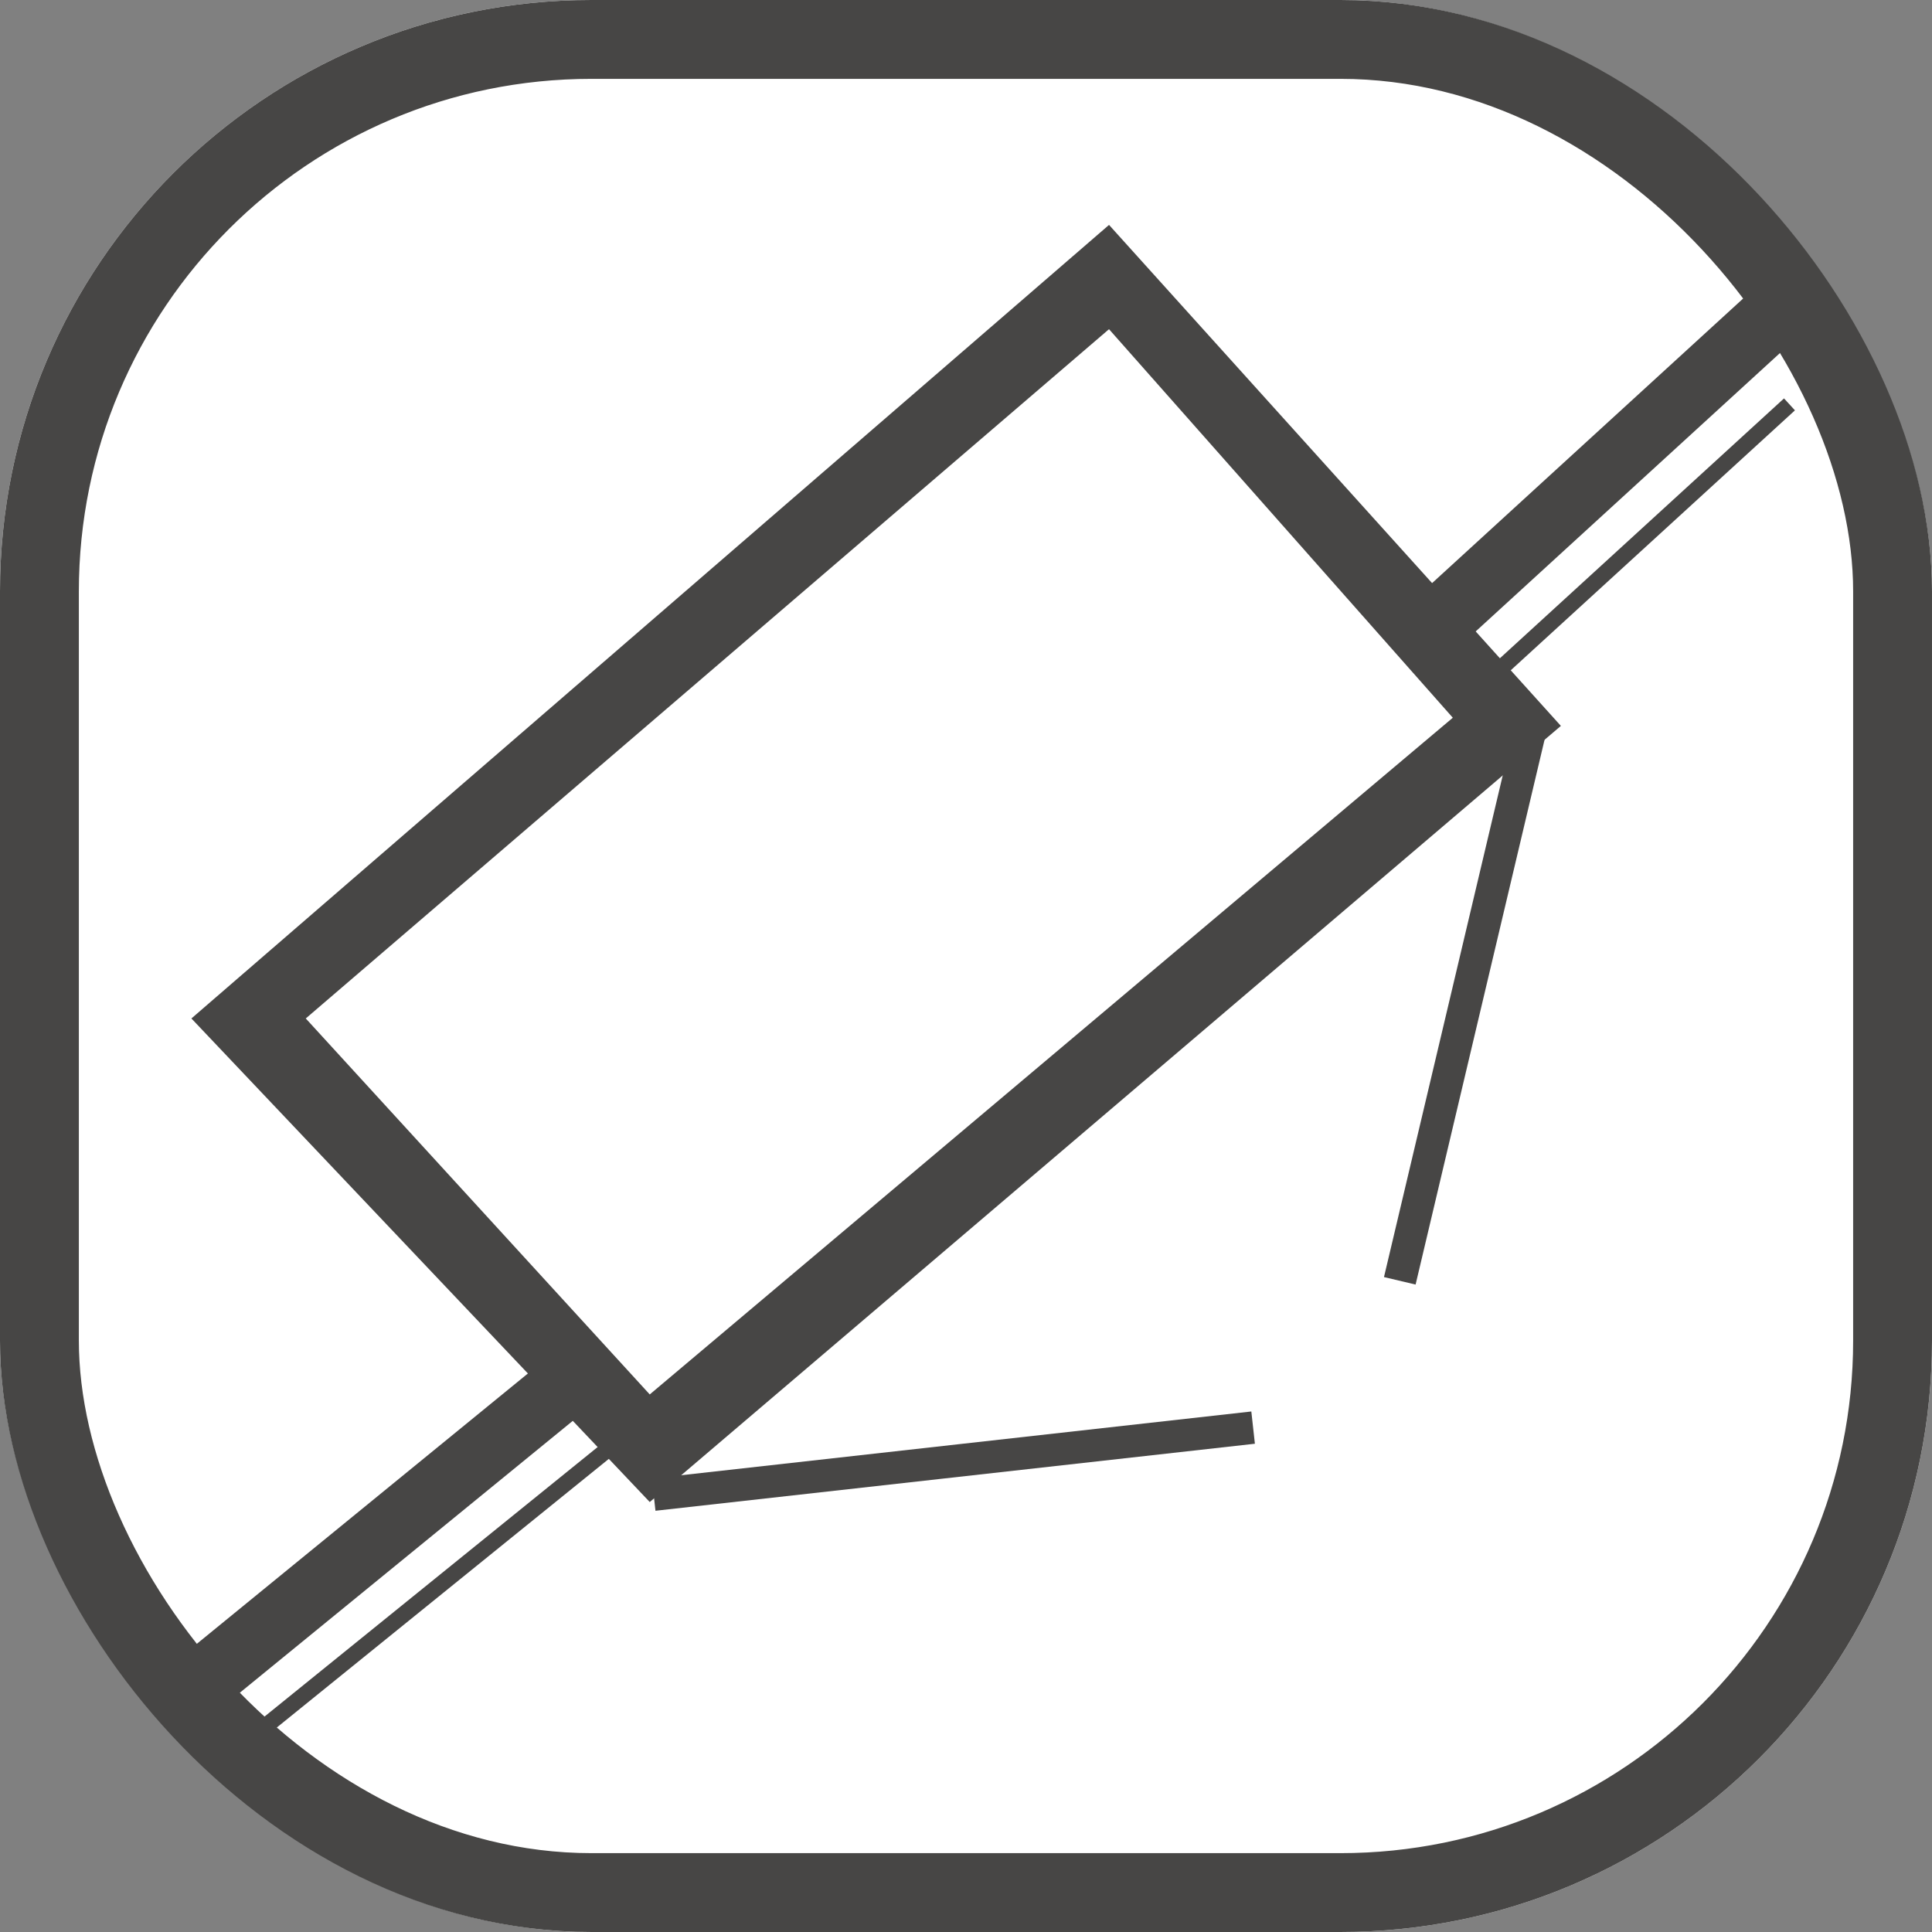 <svg xmlns="http://www.w3.org/2000/svg" width="98" height="98" viewBox="0 0 98 98">
  <rect x="0" y="0" width="98" height="98" fill="#808080" stroke="none"/>
  <g id="Free-standing" transform="translate(-1015 -2420)">
    <g id="矩形_1858" data-name="矩形 1858" transform="translate(1015 2420)" fill="#fff" stroke="#474645" stroke-width="4">
      <rect width="98" height="98" rx="30" stroke="none"/>
      <rect x="2" y="2" width="94" height="94" rx="28" fill="none"/>
    </g>
    <g id="组_15986" data-name="组 15986" transform="translate(932.224 2067.482)">
      <rect id="矩形_1431" data-name="矩形 1431" width="25.278" height="3.301" transform="translate(91.084 437.269) rotate(-39.234)" fill="#474645"/>
      <rect id="矩形_1432" data-name="矩形 1432" width="23.545" height="3.301" transform="translate(154.796 382.665) rotate(-42.455)" fill="#474645"/>
      <path id="路径_928" data-name="路径 928" d="M93.663,407.643,93.148,407l18.627-15.071.515.643Z" transform="translate(2.439 33.081)" fill="#474645"/>
      <rect id="矩形_1433" data-name="矩形 1433" width="20.166" height="0.821" transform="matrix(0.738, -0.675, 0.675, 0.738, 158.387, 386.339)" fill="#474645"/>
      <path id="路径_929" data-name="路径 929" d="M114.975,428.708,91.726,404.179l46.546-40.253,22.92,25.413ZM97.527,404.179l17.448,19.071,40.735-34.325-17.439-19.709Z" transform="translate(0.759 0)" fill="#474645"/>
      <path id="路径_930" data-name="路径 930" d="M102.615,396.556l-.181-1.636,30.406-3.4.181,1.636Z" transform="translate(13.409 32.595)" fill="#474645"/>
      <rect id="矩形_1434" data-name="矩形 1434" width="28.631" height="1.648" transform="translate(152.978 417.297) rotate(-76.683)" fill="#474645"/>
    </g>
  </g>
</svg>

